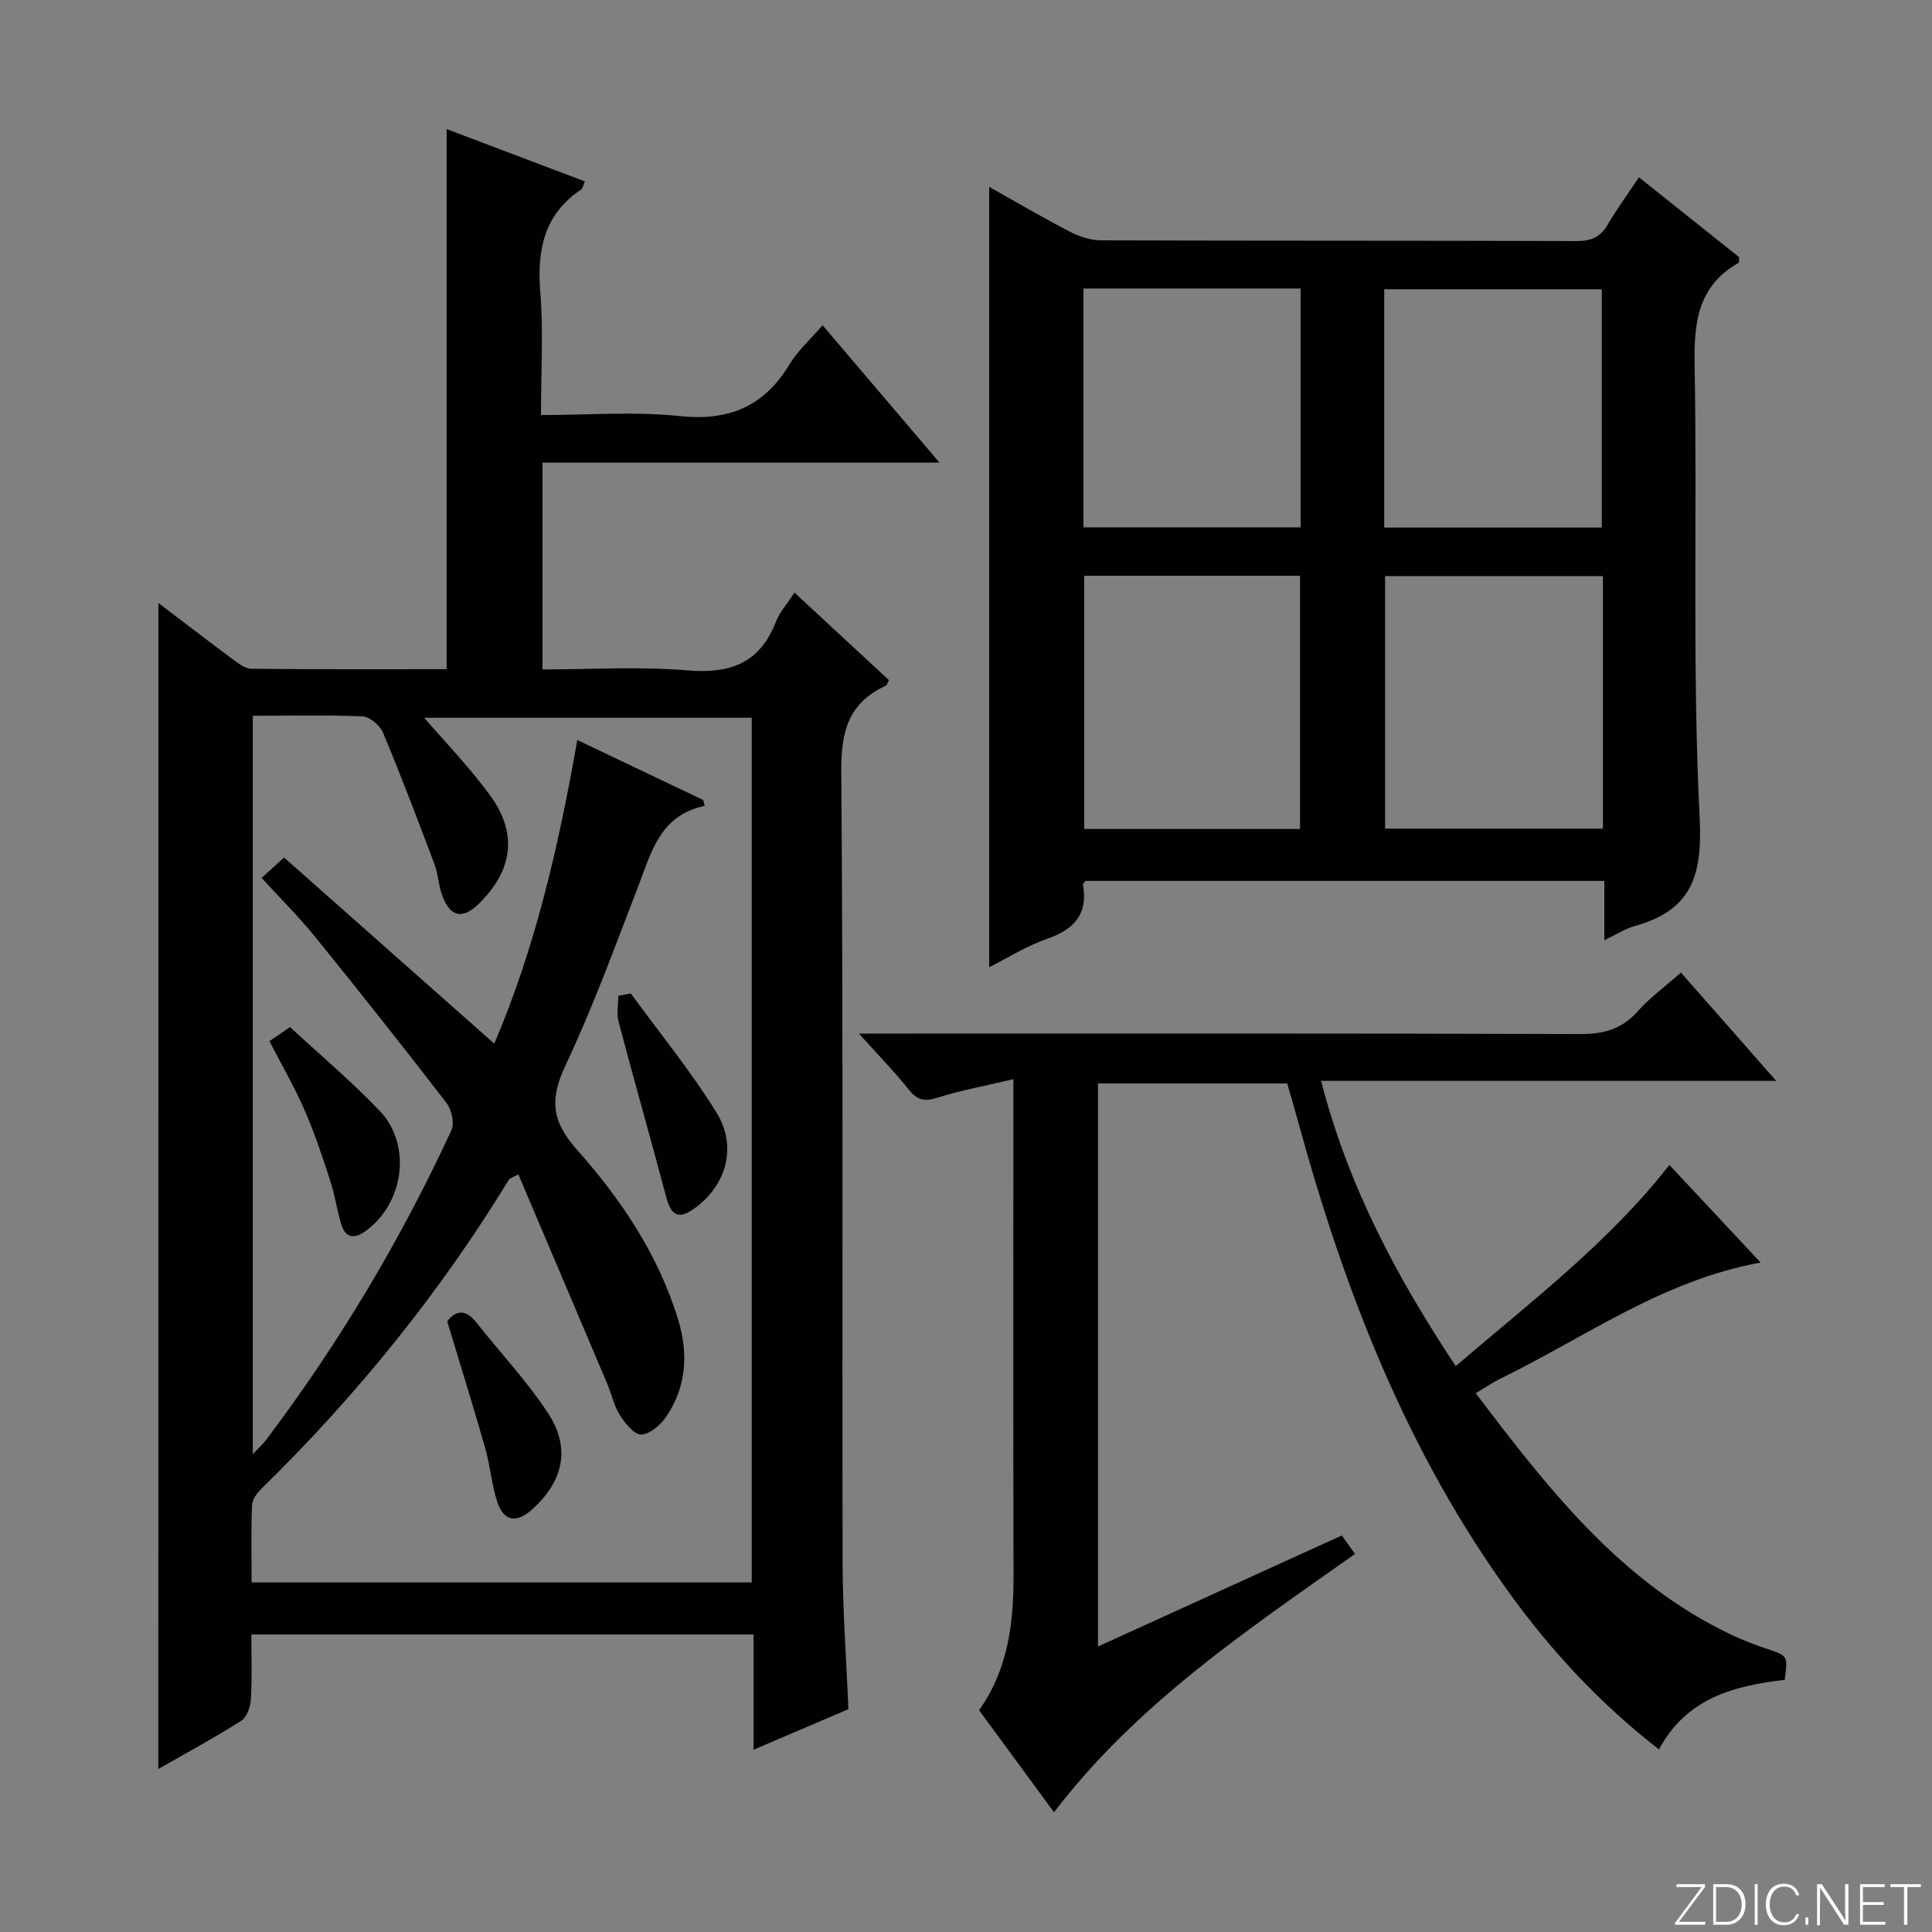 <svg enable-background="new 0 0 400 400" viewBox="0 0 400 400" xmlns="http://www.w3.org/2000/svg"><rect x="0" y="0" width="400" height="400" fill="#808080" stroke="none"/><g fill="#fbfcfa"><path d="m346.9 398 5.4-7.3h-5.2v-.6h5.9v.6l-5.4 7.2h5.5l-.1.6h-6.2v-.5z"/><path d="m354.7 390.1h2.8c2.3 0 3.9 1.6 3.9 4.1s-1.6 4.3-3.9 4.3h-2.8zm.6 7.8h2c2.2 0 3.3-1.6 3.3-3.6 0-1.8-1-3.6-3.3-3.6h-2z"/><path d="m363.9 390.1v8.4h-.6v-8.4z"/><path d="m372.5 396.3c-.4 1.3-1.4 2.3-3.2 2.3-2.4 0-3.7-1.9-3.7-4.3 0-2.3 1.2-4.3 3.7-4.3 1.8 0 2.9 1 3.2 2.4h-.6c-.4-1.1-1.1-1.8-2.5-1.8-2.1 0-3 1.9-3 3.7s.9 3.7 3 3.7c1.4 0 2.1-.7 2.5-1.7z"/><path d="m373.8 398.5v-1.5h.6v1.5z"/><path d="m376.2 398.5v-8.4h1c1.3 2 4.4 6.7 4.9 7.6-.1-1.2-.1-2.4-.1-3.8v-3.8h.7v8.4h-.9c-1.2-1.9-4.4-6.8-5-7.7.1 1.1 0 2.3 0 3.9v3.9h-.6z"/><path d="m390 394.4h-4.3v3.5h4.7l-.1.6h-5.2v-8.4h5.1v.6h-4.5v3.1h4.3v.7z"/><path d="m394.2 390.7h-2.8v-.6h6.3v.6h-2.8v7.8h-.7z"/></g><path d="m32.8 124.84c5.12 3.89 10.21 7.81 15.37 11.64 1.16.86 2.56 1.97 3.87 1.98 13.46.15 26.92.09 40.43.09 0-37.35 0-74.24 0-111.83 9.5 3.6 18.97 7.18 28.62 10.84-.38.87-.45 1.45-.77 1.67-7.66 5.15-9.16 12.47-8.46 21.19.66 8.25.14 16.59.14 25.51 9.81 0 19.33-.77 28.66.21 10.24 1.08 17.54-1.97 22.82-10.74 1.69-2.8 4.25-5.07 6.83-8.06 7.98 9.38 15.77 18.54 24.2 28.44-27.85 0-54.86 0-82.19 0v42.82c10.05 0 20.06-.65 29.94.19 8.88.76 15.06-1.45 18.39-10.09.76-1.97 2.3-3.63 3.84-6 6.65 6.16 13.13 12.17 19.55 18.11-.33.63-.4 1.05-.62 1.15-7.63 3.48-9.3 9.32-9.24 17.56.42 54.64.15 109.29.27 163.94.02 9.95.77 19.9 1.2 30.41-6.14 2.63-12.62 5.39-19.63 8.39 0-8.26 0-15.86 0-23.86-34.69 0-69.05 0-103.98 0 0 4.48.17 8.94-.09 13.37-.09 1.57-.83 3.75-2 4.5-5.57 3.53-11.38 6.67-17.17 9.98.02-80.59.02-160.8.02-241.41zm19.54 23.35v152.88c1.27-1.35 2.09-2.08 2.75-2.95 15.08-19.99 27.86-41.38 38.37-64.1.67-1.45.06-4.26-.99-5.63-8.93-11.6-18.02-23.07-27.23-34.44-3.41-4.2-7.28-8.03-11.08-12.19 1.56-1.42 2.76-2.51 4.65-4.22 14.56 12.89 28.97 25.65 43.52 38.53 8.38-19.54 13.32-40.72 17.19-62.86 9.04 4.31 17.55 8.36 26.07 12.42.1.4.2.81.31 1.21-9.36 2-11.07 9.71-13.82 16.81-4.78 12.39-9.33 24.91-14.99 36.91-3.25 6.9-2.98 11.47 2.29 17.39 9.16 10.31 16.93 21.79 21.03 35.3 2.14 7.06 1.71 13.82-2.42 19.98-1.17 1.74-3.37 3.67-5.21 3.78-1.41.09-3.34-2.3-4.42-3.99-1.23-1.92-1.7-4.3-2.6-6.44-6.11-14.45-12.26-28.88-18.44-43.43-1.4.75-1.81.83-1.95 1.07-14.38 23.58-31.65 44.84-51.38 64.14-.88.86-1.77 2.18-1.82 3.32-.19 5.26-.08 10.54-.08 15.94h103.55c0-59.84 0-119.4 0-179.01-23.58 0-46.86 0-67.81 0 4.01 4.67 9.24 10.06 13.64 16.06 5.76 7.87 4.7 15.52-2.27 22.38-3.46 3.41-6.03 2.85-7.71-1.84-.72-2.01-.78-4.27-1.53-6.27-3.43-9.12-6.89-18.23-10.65-27.22-.63-1.51-2.74-3.33-4.25-3.4-7.46-.32-14.93-.13-22.72-.13z" fill="#010103"/><path d="m332.16 194.67c0-4.39 0-8.16 0-12.29-36.05 0-71.75 0-107.46 0-.17.27-.52.57-.48.8 1.08 6.14-1.89 9.27-7.47 11.21-4.15 1.44-7.96 3.85-11.95 5.85 0-54 0-107.59 0-161.55 5.39 3.02 10.93 6.28 16.63 9.24 1.97 1.02 4.32 1.82 6.5 1.83 32.82.11 65.63.04 98.45.15 3.01.01 4.95-.78 6.48-3.4 1.91-3.28 4.17-6.35 6.47-9.8 7.13 5.68 13.99 11.15 20.75 16.54-.05.56.03 1.08-.13 1.17-8.38 4.75-9.26 12.23-9.1 21.08.57 31.3-.52 62.67 1.05 93.91.61 12.15-1.84 19.07-13.44 22.32-2.03.56-3.86 1.77-6.3 2.94zm-107.69-75.47v52.43h44.69c0-17.63 0-34.97 0-52.43-15.04 0-29.66 0-44.69 0zm107.4.07c-15.25 0-30.01 0-45.1 0v52.29h45.1c0-17.51 0-34.63 0-52.29zm-45.28-10.04h45.04c0-16.72 0-33.08 0-49.34-15.23 0-30.07 0-45.04 0zm-62.27-49.5v49.45h44.96c0-16.66 0-32.89 0-49.45-15.05 0-29.78 0-44.96 0z" fill="#010103"/><path d="m345.63 241.19c6.13 6.56 12.35 13.2 18.89 20.21-20.31 3.67-36.39 15.51-53.95 24.07-1.62.79-3.11 1.83-5.04 2.98 15.06 19.84 30.03 39.16 53.01 50.05 2.4 1.14 4.9 2.07 7.42 2.92 4.18 1.42 4.2 1.36 3.55 6.37-10.45 1.23-20.33 3.73-26.03 14.41-11.91-9.23-21.97-19.99-30.7-31.99-21.42-29.45-34.35-62.75-43.9-97.55-.74-2.71-1.54-5.41-2.38-8.34-12.97 0-25.91 0-39.17 0v116.57c16.86-7.68 33.53-15.26 50.48-22.99.85 1.19 1.68 2.35 2.73 3.83-22.5 15.88-45.23 31.11-62.32 53.48-5.17-7.05-10.27-13.99-15.51-21.13 6.01-8.45 7.16-18.04 7.13-28.01-.08-31.82-.03-63.64-.03-95.46 0-1.97 0-3.94 0-7.18-5.72 1.36-10.85 2.29-15.77 3.85-2.68.85-4.17.48-5.9-1.7-2.96-3.72-6.31-7.14-10.31-11.59h6.39c47.65 0 95.3-.06 142.95.1 4.83.02 8.59-.99 11.87-4.68 2.52-2.83 5.66-5.11 8.98-8.05 6.43 7.31 12.74 14.49 19.72 22.42-31.66 0-62.48 0-94.22 0 5.62 21.88 15.69 40.67 27.87 59.06 15.58-13.35 31.63-25.53 44.24-41.65z" fill="#010103"/><path d="m55.78 215.56c1.3-.89 2.5-1.71 4.27-2.92 6.23 5.78 12.74 11.25 18.57 17.36 6.75 7.08 4.98 19.29-3.05 24.96-2.37 1.68-4.11 1.22-4.93-1.53-.89-3-1.34-6.13-2.31-9.1-1.59-4.88-3.21-9.78-5.27-14.48-2.04-4.7-4.63-9.16-7.28-14.29z" fill="#010103"/><path d="m92.59 273.57c1.75-2.3 3.79-2.62 6.05.25 4.93 6.24 10.43 12.09 14.79 18.7 4.79 7.26 3.23 14.15-3.27 20-3.2 2.88-5.84 2.49-7.18-1.52-1.2-3.59-1.46-7.47-2.51-11.13-2.43-8.57-5.1-17.07-7.88-26.3z" fill="#010103"/><path d="m130.6 205.68c5.95 8.16 12.38 16.02 17.69 24.57 4.43 7.13 2.1 15.12-4.43 19.88-3.27 2.39-4.88 1.65-5.91-2.23-3.23-12.14-6.67-24.23-9.88-36.37-.44-1.67-.06-3.56-.06-5.35.86-.17 1.73-.34 2.59-.5z" fill="#010103"/></svg>